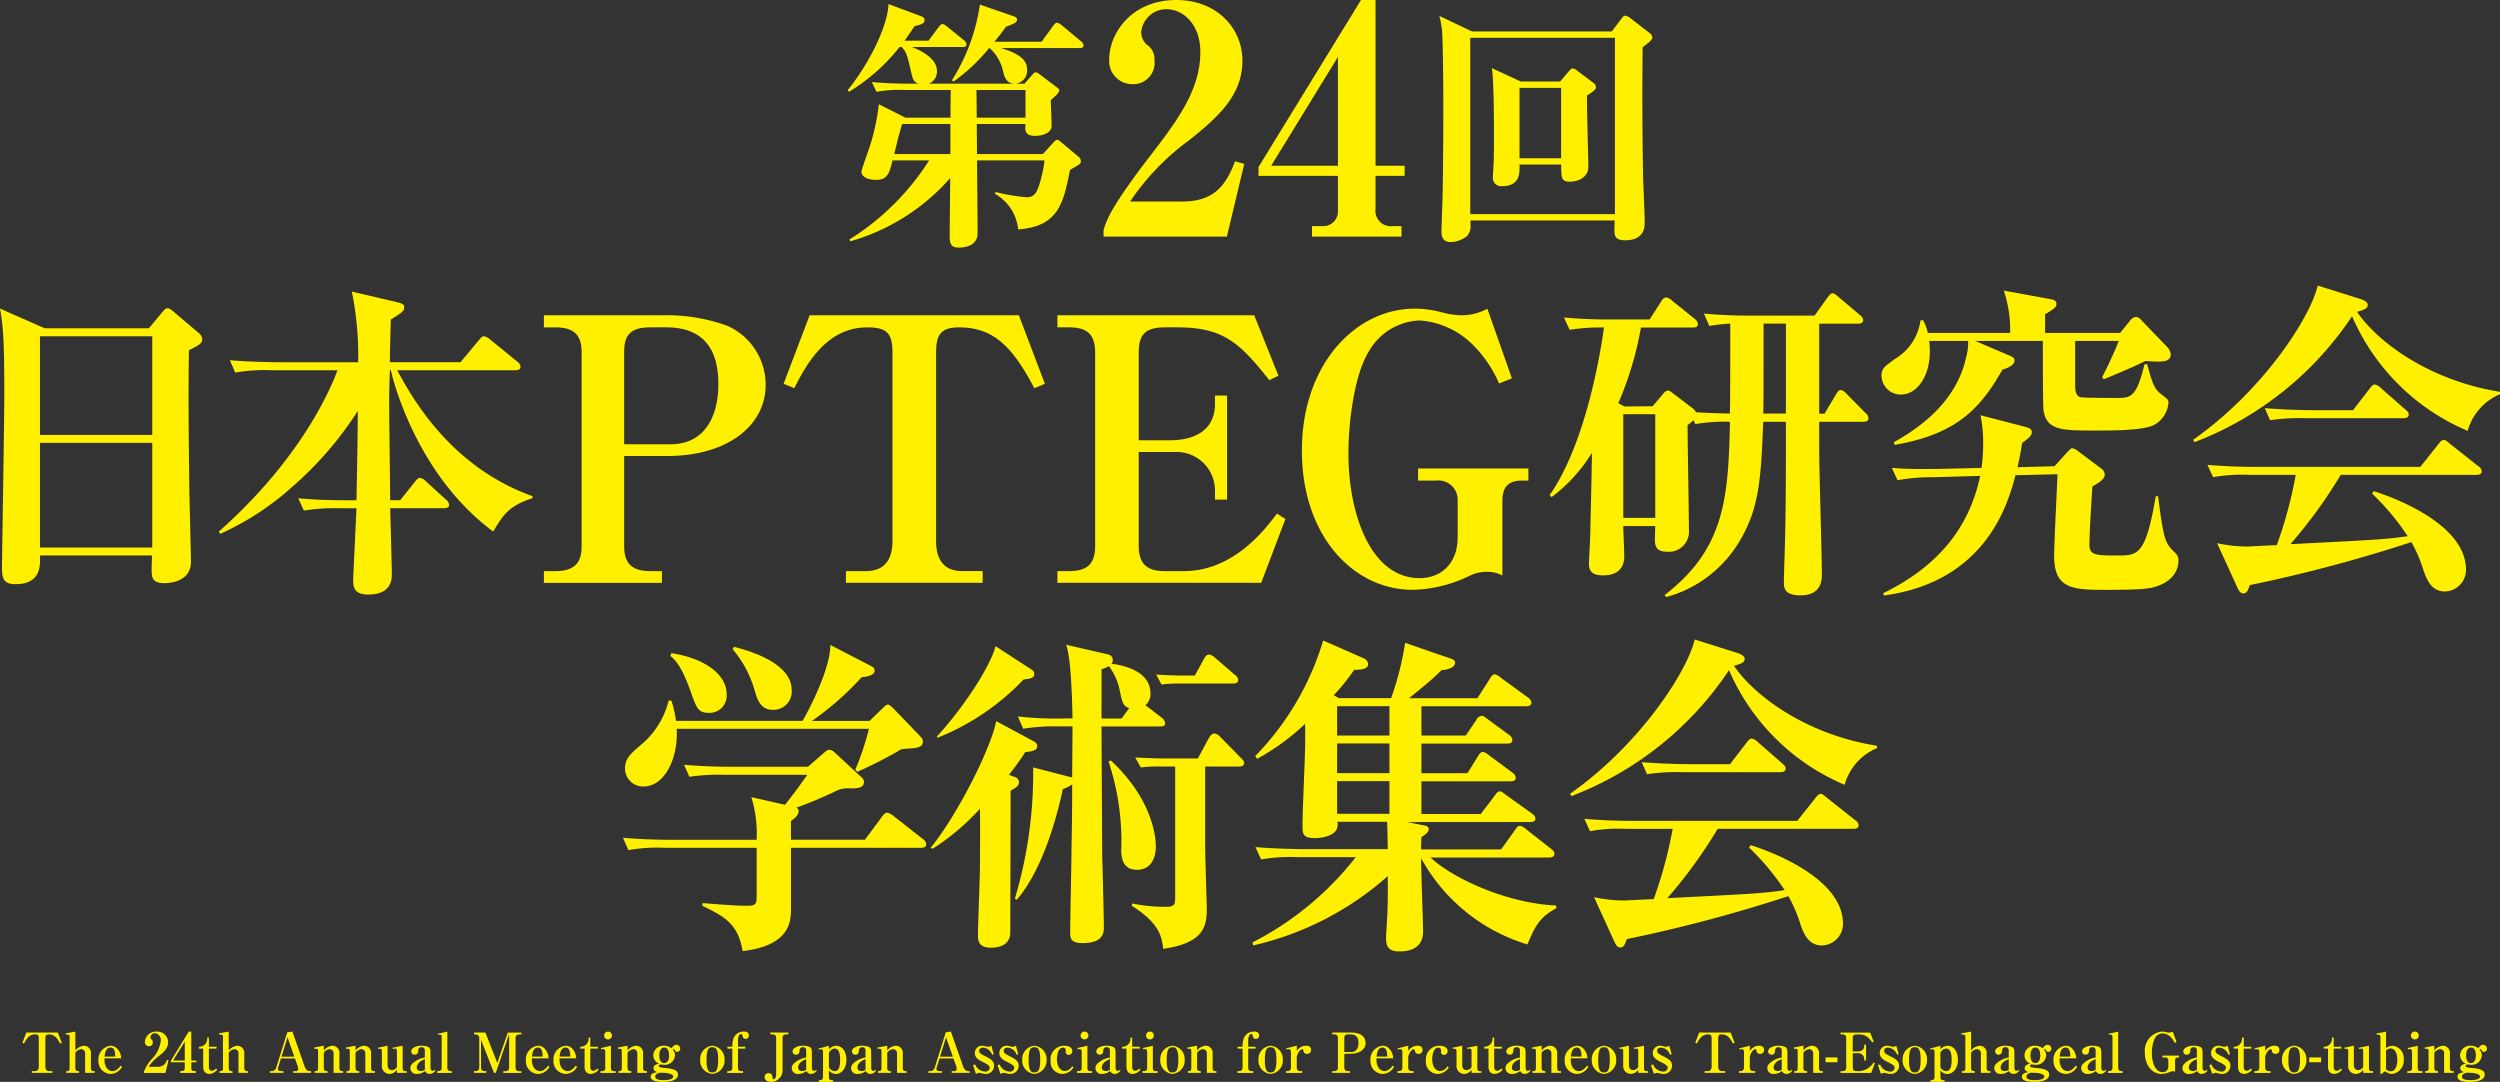 <svg xmlns="http://www.w3.org/2000/svg" width="270" height="116.844" viewBox="0 0 270 116.844"><rect x="0" y="0" width="270" height="116.844" fill="#333333" stroke="none"/><g transform="translate(-337.482 158.771)"><g transform="translate(429.026 -158.771)"><path d="M434-153.675h-8.482c2.476.74,2.818,1.566,2.818,2.363a1.394,1.394,0,0,1-1.309,1.481h1.023l.854-.968c.2-.2.228-.256.342-.256s.2.028.428.2l1.878,1.423c.114.085.256.17.256.341,0,.257-.6.768-.911,1.025,0,.4.086,2.363.086,2.819,0,.683-.883,1.053-1.793,1.053-1.14,0-1.082-.654-1.025-1.281H422.9l.028,3.244h7.116l1.11-1.223c.2-.2.313-.314.456-.314.114,0,.227.114.483.314l1.851,1.565a.592.592,0,0,1,.2.427c0,.256,0,.286-1.167.94-.711,3.558-1.223,6.12-5.607,6.432a4.958,4.958,0,0,0-2.5-3.842l.056-.2a20.658,20.658,0,0,0,3.36.569c.967,0,1.166-.683,1.508-1.821a14.465,14.465,0,0,0,.428-2.163h-7.288c0,1.109.058,6.6.058,7.855,0,1.338-1.281,1.566-2.049,1.566-.968,0-.968-.626-.968-1.452,0-.2.058-5.408.058-6.062a22.563,22.563,0,0,1-10.788,6.832l-.086-.2a27.358,27.358,0,0,0,8.6-8.539h-3.956c-.341,1.395-.511,2.106-1.821,2.106-.6,0-1.537-.2-1.537-.911,0-.17.939-2.732,1.081-3.274a23.9,23.9,0,0,0,.8-3.985l2.874,1.452h4.868c0-.826,0-1.908.028-2.989h-4.953a13.385,13.385,0,0,0-3.074.2L411.574-150c1.367.114,2.7.172,4.07.172h.939c-.37-.143-.569-.37-.711-1-.484-2.135-.54-2.363-1.082-2.961h-.227a20.449,20.449,0,0,1-5.465,4.84l-.143-.172c2.221-2.732,4.328-6.831,4.412-9.308l3.586,1.338c.2.085.314.2.314.37,0,.4-.314.483-1.082.683-.313.455-.512.769-1.081,1.565h2.59l1.054-1.423c.17-.228.284-.37.455-.37.142,0,.228.056.512.284l1.793,1.452a.642.642,0,0,1,.284.427c0,.313-.256.313-.427.313H415.9c.284.114,2.7,1,2.7,2.563a1.415,1.415,0,0,1-.854,1.395h9.2c-.883-.058-1.054-.768-1.2-1.31a4.675,4.675,0,0,0-1.451-2.533h-.056a19.791,19.791,0,0,1-3.844,3.616l-.17-.142a21.074,21.074,0,0,0,3.018-8.169l3.7,1.281c.228.085.313.2.313.341,0,.314-.369.456-1.2.768-.314.428-.512.74-1.253,1.623h5.1l1.2-1.651c.227-.313.341-.4.455-.4.142,0,.284.086.541.284l2.049,1.709a.643.643,0,0,1,.286.427C434.432-153.675,434.146-153.675,434-153.675Zm-13.947,8.2h-5.209c-.428,1.451-.484,1.737-.854,3.244h6.063Zm8.113-3.672h-5.295c0,.484.028,2.562.028,2.989h5.267Z" transform="translate(-408.955 158.867)" fill="#fff000"/><path d="M430.533-133.9c.307-1.059.752-2.459,5.055-8.061,2.836-3.69,5.4-7.038,5.4-11.206,0-3.074-1.947-4.611-3.654-4.611a2.728,2.728,0,0,0-2.733,2.494,1.785,1.785,0,0,0,.785,1.469,1.862,1.862,0,0,1,.649,1.572,2.3,2.3,0,0,1-2.391,2.562,2.49,2.49,0,0,1-2.494-2.7c0-2.768,2.391-6.389,7.243-6.389,4.371,0,7.139,3.041,7.139,6.559,0,3.758-2.665,6.115-5.739,8.575a26.493,26.493,0,0,0-6.389,6.627h5.7c3.621,0,4.749-2.084,5.637-4.338l.99.273-1.878,7.857H430.533Z" transform="translate(-402.895 158.771)" fill="#fff000"/><path d="M456.241-139.778v3.588a1.649,1.649,0,0,0,1.811,1.844h.99v1.127h-9.666v-1.127h1.16a1.587,1.587,0,0,0,1.641-1.674v-3.758H443.6v-.955l11.069-18.038h1.57v17.9h3.143v1.093Zm-4.064-12.844-7.208,11.752h7.208Z" transform="translate(-399.225 158.771)" fill="#fff000"/><path d="M477.47-155.743l1.053-1.395c.142-.2.256-.313.428-.313a1.235,1.235,0,0,1,.512.256l2.02,1.565a.73.73,0,0,1,.37.54c0,.256-.37.542-1.053,1.054,0,1.139-.028,2.846-.028,4.9,0,3.1.028,6.177.086,9.28.028.74.17,4.042.17,4.7,0,.484,0,1.965-2.107,1.965-1.167,0-1.167-.57-1.167-1.2,0-.341.028-.569.028-.939h-15.57v.455a1.521,1.521,0,0,1-.4,1.253,3.024,3.024,0,0,1-1.765.626c-.968,0-.968-.854-.968-1.2,0-.57.114-3.132.114-3.644.029-.854.086-5.351.086-9.736,0-1.85-.028-6.717-.142-8.283a10.546,10.546,0,0,0-.286-1.565l3.53,1.679Zm-15.285.684v19.042h15.627v-19.042Zm9.706,4.725.94-1.11c.142-.17.284-.313.427-.313a.976.976,0,0,1,.455.228l1.737,1.309a.623.623,0,0,1,.314.512c0,.228-.37.512-.968.882-.028,1.223.142,6.66.142,7.771,0,.854-.825,1.537-2.021,1.537-.911,0-.911-.484-.911-1.851h-4.5c.028.94.056,2.335-1.907,2.335a.89.89,0,0,1-.968-.94c0-.256.086-1.509.086-1.736.028-.911.028-1.68.028-2.591,0-1.593,0-6.2-.228-7.486l3.132,1.452Zm-4.383.683v7.6H472v-7.6Z" transform="translate(-394.943 159.142)" fill="#fff000"/></g><g transform="translate(337.482 -127.926)"><path d="M357.888-128.244c-.073,4.319-.037,8.889.036,14.288,0,1.368.179,7.342.179,8.565,0,2.3-2.627,2.3-2.843,2.3-1.367,0-1.4-.612-1.4-1.549,0-.143.037-1.295.037-1.44H341.8c.036,1.116.108,3.1-2.664,3.1-1.438,0-1.438-.829-1.438-2.052,0-.72.251-15.691.251-18.642,0-6.226-.179-7.413-.467-9.068l4.822,2.122h11.265l1.4-1.691c.288-.324.4-.469.612-.469s.36.145.684.4l2.627,2.232a1.022,1.022,0,0,1,.432.683C359.326-128.963,358.968-128.784,357.888-128.244Zm-3.96-1.511H341.8V-119.1h12.127Zm0,11.516H341.8v11.3h12.127Z" transform="translate(-337.482 135.225)" fill="#fff000"/><path d="M385.561-108.272c-7.846-5.794-10.617-15.439-11.048-17.418H374.4c-.072,2.663-.072,2.951-.072,3.526,0,1.656.109,9.034.109,10.509h1.078l1.584-1.979c.143-.181.36-.433.539-.433a1.082,1.082,0,0,1,.648.361l2.159,1.979a.794.794,0,0,1,.36.575c0,.324-.324.36-.576.36h-5.793c.035,1.08.179,6.335.179,7.126,0,.5,0,2.2-2.555,2.2-1.547,0-1.62-.827-1.62-1.62,0-.108.325-7.018.36-7.7h-1.8a20.96,20.96,0,0,0-3.887.252l-.611-1.332c2.194.216,4.749.216,5.146.216h1.15c.109-5.759.109-6.083.145-9.645a37.778,37.778,0,0,1-7.089,8.2,29.908,29.908,0,0,1-7.775,5.075l-.143-.252c9.034-7.99,12.164-15.655,12.812-17.418h-7.125a18.553,18.553,0,0,0-3.923.251l-.576-1.331c2.2.179,4.751.215,5.146.215h8.71a34.246,34.246,0,0,0-.684-7.629L375.34-133c.576.143.611.324.611.467,0,.468-.143.539-1.438,1.368-.037.72-.109,3.959-.109,4.606h7.63l1.98-2.375c.215-.252.36-.432.539-.432a1.4,1.4,0,0,1,.684.36l2.915,2.375a.778.778,0,0,1,.36.541c0,.36-.324.4-.541.4H375.2c1.511,2.806,5.65,10.4,14.61,13.6v.215C387.253-111.042,386.677-110.107,385.561-108.272Z" transform="translate(-332.298 134.831)" fill="#fff000"/><path d="M392.012-116.987v9.7c0,1.78.713,2.731,2.811,2.731h1.267v1.267H383.343v-1.267h1.227c2.138,0,2.85-.95,2.85-2.731v-20.863c0-1.82-.712-2.731-2.85-2.731h-1.227v-1.306h12.984a19.006,19.006,0,0,1,6.849,1.148,6.965,6.965,0,0,1,4.117,6.373c0,4.395-4.117,7.68-10.649,7.68Zm0-1.267H397c3.88,0,5.187-3.246,5.187-6.491,0-4.158-1.94-6.136-5.622-6.136h-1.742c-2.3,0-2.811.99-2.811,2.731Z" transform="translate(-324.603 135.391)" fill="#fff000"/><path d="M430.634-124.311c-2.416-4.631-4.514-6.571-8.115-6.571-2.02,0-2.495.831-2.495,2.731v20.388c0,1.939.833,3.206,2.811,3.206h2.217v1.267H410.285v-1.267h2.177c2.1,0,2.85-1.386,2.85-3.206v-20.388c0-2.1-.593-2.731-2.731-2.731-4.395,0-6.572,4-7.878,6.571l-1.148-.474,2.81-7.4h22.6l2.811,7.4Z" transform="translate(-318.927 135.391)" fill="#fff000"/><path d="M426.643-132.188H447.9l2.613,6.532-.99.475c-3.128-3.959-4.909-5.7-9.9-5.7h-1.386c-2.256,0-2.81.95-2.81,2.731v9.461h3.444c2.257,0,4.79-.871,4.79-3.918v-.911h1.305v11.242h-1.305v-1.068a4.164,4.164,0,0,0-4.394-4.078h-3.84v10.135c0,1.86.792,2.731,2.81,2.731H440.3c5.424,0,8.829-4.592,10.056-6.215l.911.593-2.613,6.888H426.643v-1.267h1.267c2.02,0,2.811-.831,2.811-2.731v-20.863c0-1.86-.752-2.731-2.811-2.731h-1.267Z" transform="translate(-312.444 135.391)" fill="#fff000"/><path d="M471.011-114.178c-1.543,0-2.1.792-2.1,2.217v8.036a3.36,3.36,0,0,0-1.7-.4,4.169,4.169,0,0,0-1.782.4,14.689,14.689,0,0,1-6.216,1.545c-6.294,0-11.954-5.7-11.954-15.043,0-9.422,5.9-15.32,12.152-15.32a11.162,11.162,0,0,1,2.969.4,8.735,8.735,0,0,0,2.177.316,5.922,5.922,0,0,0,2.732-.712l2.651,7.521-1.385.555a13.3,13.3,0,0,0-2.811-4.156,9.027,9.027,0,0,0-5.779-2.653,6.592,6.592,0,0,0-5.463,3.325c-1.465,2.3-2.217,7.2-2.217,11.084,0,6.413,2.375,13.42,7.68,13.42,2.375,0,4.117-1.624,4.117-4.395V-112a2.083,2.083,0,0,0-2.336-2.177h-1.939v-1.306h11.915v1.306Z" transform="translate(-306.654 135.235)" fill="#fff000"/><path d="M479.269-121.843l1.044-1.223c.181-.216.36-.467.612-.467a.814.814,0,0,1,.432.215l2.231,1.692a1.051,1.051,0,0,1,.36.432c1.116.072,2.088.108,3.671.143.036-2.878.036-3.562.036-9.716a22.564,22.564,0,0,0-2.267.252l-.575-1.332c2.015.181,3.814.216,4.642.216h7.306l1.368-1.908c.252-.36.4-.5.575-.5s.324.108.648.4l2.3,1.943a.774.774,0,0,1,.36.54c0,.36-.323.4-.539.4h-4.21v9.716h.575l1.224-2.051c.143-.252.287-.5.539-.5.215,0,.467.251.612.4l2.051,2.086a.853.853,0,0,1,.324.541c0,.36-.324.4-.539.4h-4.786v3.094c0,2.088.287,11.445.287,13.353,0,.611,0,2.3-2.339,2.3-1.764,0-1.764-.9-1.764-1.4,0-.863.145-4.751.145-5.542.036-1.692.072-4.427.072-8.637v-3.167h-2.448c-.252,6.154-.4,9.321-2.591,12.956a13.259,13.259,0,0,1-7.882,5.974l-.179-.215c6.37-4.9,6.91-10.221,7.054-18.714a18.467,18.467,0,0,0-3.743.252l-.181-.433a6.162,6.162,0,0,1-.647.54c0,1.8.143,9.68.143,11.3a2.176,2.176,0,0,1-2.375,2.375c-.827,0-1.3-.288-1.3-1.259,0-.252.036-1.3.036-1.511H476.1c0,.5.108,2.735.108,3.2s0,2.124-2.3,2.124c-1.295,0-1.511-.611-1.511-1.223,0-.5.143-2.843.143-3.347.036-2.016.073-2.519.179-8.674a17.125,17.125,0,0,1-4.354,4.786l-.216-.215c3.6-5.112,5.327-14.108,5.866-18.1a21.108,21.108,0,0,0-3.707.252l-.612-1.332c2.2.216,4.535.216,5.11.216h4.14l1.223-1.907c.108-.181.288-.469.541-.469a1.069,1.069,0,0,1,.683.36l2.412,1.944a.856.856,0,0,1,.36.539c0,.36-.252.4-.541.4H478.01a36.242,36.242,0,0,1-2.446,8.169l.647.36Zm-3.166.865v11.192h3.454v-11.192Zm17.563-.073v-9.716h-2.412c0,7.594,0,8.457-.036,9.716Z" transform="translate(-300.788 134.87)" fill="#fff000"/><path d="M526.041-126.6c-.432,0-.971-.036-1.4-.072-1.151.576-2.412,1.116-4.5,1.979l-.181-.215c.324-.648,1.08-2.124,1.8-3.923h-4.713v4.894c0,.469.108,1.116.611,1.189.36.072,3.743.072,4.031.072,1.368,0,2.015-.145,2.844-3.635h.288c.5,1.8.719,2.627,1.475,3.2s.828.647.828.935a2.983,2.983,0,0,1-1.692,2.484c-1.259.539-4.427.539-6.154.539-3.634,0-5.326,0-5.65-2.194-.072-.612-.072-6.083-.072-7.486h-7.306l3.707,1.583c.4.181.541.288.541.541,0,.432-.612.792-1.3.971-2.412,4.247-4.966,6.983-11.661,8.135l-.072-.288c3.49-1.943,6.838-4.786,7.809-9.177a5.988,5.988,0,0,0,.216-1.764h-4.21a8.2,8.2,0,0,1,.072,1.151c0,2.591-1.332,4.643-3.132,4.643a2.072,2.072,0,0,1-2.086-2.016c0-.792.251-.971,1.51-1.871a5.725,5.725,0,0,0,2.7-4.138h.288a5.637,5.637,0,0,1,.5,1.368h8.889a13.183,13.183,0,0,0-.684-4.571l4.931.9c.468.072.756.179.756.539,0,.324-.181.5-1.223,1.116v2.016h8.1l1.08-1.332a.966.966,0,0,1,.612-.4.85.85,0,0,1,.575.324l2.842,2.951a1.331,1.331,0,0,1,.361.756C527.373-126.638,526.617-126.6,526.041-126.6Zm-.252,24.293c-.575.179-1.151.359-5.254.359-3.6,0-5.759,0-5.759-3.634,0-1.4.324-7.594.36-8.854l-4.534.109c-.792,2.987-3.1,11.48-14.216,12.991l-.072-.252c5.614-2.735,9.249-6.8,10.472-12.667l-5.037.143a20.6,20.6,0,0,0-3.887.324l-.612-1.331c2.088.179,4.679.108,5.148.108l4.534-.108a18.255,18.255,0,0,0,.179-2.592,14.7,14.7,0,0,0-.287-3.094l4.858,1.259c.288.073.684.181.684.576,0,.36-.324.648-1.044,1.151-.145.9-.252,1.511-.5,2.627l3.995-.108,1.4-1.547c.145-.145.36-.4.5-.4a1.372,1.372,0,0,1,.647.324l2.448,1.835a.92.92,0,0,1,.432.647c0,.541-.5.829-1.332,1.332-.143,2.088-.323,5.11-.323,6.3,0,1.151.72,1.151,3.239,1.151,2.051,0,2.878-.251,3.922-6.405h.252c.612,4.858.792,5.075,1.8,6.081a1.049,1.049,0,0,1,.4.9C528.2-104.181,527.7-102.921,525.789-102.309Z" transform="translate(-292.929 134.807)" fill="#fff000"/><path d="M552.06-119a23.6,23.6,0,0,1-12.487-12.38,35.751,35.751,0,0,1-17.023,13.6l-.143-.252c7.485-5.254,12.631-13.135,13.459-16.662l4.679,1.475c.288.108.72.288.72.612,0,.4-.4.539-1.151.754,2.088,3.1,7.594,7.379,15.439,8.638v.252A6.055,6.055,0,0,0,552.06-119Zm.972,4.749H538.348a51.626,51.626,0,0,1-5.435,7.486c8.494-.432,10.293-.5,12.669-.863a26.946,26.946,0,0,0-3.851-4.607l.181-.252c1.619.5,9.969,3.384,9.969,8.494a2.339,2.339,0,0,1-2.267,2.339c-1.3,0-1.871-.972-2.3-2.2a15.52,15.52,0,0,0-1.332-3.132,160.513,160.513,0,0,1-17.454,4.643c-.181.54-.325.9-.685.9s-.5-.323-.647-.611L525-106.87a15.167,15.167,0,0,0,3.239.36c.288,0,1.943-.109,3.2-.145a46.1,46.1,0,0,0,2.052-7.594h-5.039a17.21,17.21,0,0,0-3.886.252l-.612-1.331c1.727.143,3.419.215,5.146.215H546.95l1.943-2.448c.215-.287.4-.467.575-.467s.36.145.648.4l3.1,2.448a.679.679,0,0,1,.36.539C553.572-114.284,553.212-114.248,553.032-114.248Zm-7.881-6.117H534.606a21.954,21.954,0,0,0-3.887.216l-.575-1.3c2.159.179,4.715.216,5.11.216h4.427l1.8-2.34c.179-.252.36-.432.539-.432a1.219,1.219,0,0,1,.684.4l2.627,2.3c.216.181.36.324.36.541C545.69-120.437,545.366-120.366,545.151-120.366Z" transform="translate(-285.551 134.689)" fill="#fff000"/></g><g transform="translate(404.77 -89.703)"><path d="M422.191-82.479H408.155v6.55c0,1.295,0,3.994-5.218,4.606-.5-2.951-1.979-3.743-4.355-4.894l.036-.288c1.368.108,3.456.288,4.822.288,1.008,0,1.008-.252,1.008-1.187v-5.075h-9.969a17.5,17.5,0,0,0-3.886.251l-.576-1.331c1.691.143,3.419.215,5.11.215h9.321a13.422,13.422,0,0,0-.575-4.606l3.635.827c.863-1.08,1.476-1.907,2.411-3.239h-8.853a21.827,21.827,0,0,0-3.887.216l-.575-1.3c1.692.145,3.419.216,5.11.216h8.277l1.692-1.476c.252-.216.4-.36.612-.36a.985.985,0,0,1,.611.324l2.879,2.663a.628.628,0,0,1,.252.5c0,.648-.72.684-1.476.684a3.215,3.215,0,0,0-1.332.181,45,45,0,0,1-4.5,1.907.366.366,0,0,1,.252.36c0,.5-.5.827-.829,1.08v2.015h7.99l1.764-2.375c.179-.252.36-.541.648-.541a1.589,1.589,0,0,1,.684.36l3.166,2.484a.811.811,0,0,1,.36.541C422.766-82.514,422.406-82.479,422.191-82.479Zm-1.764-10.688c-.324.036-.324,0-.827.323a47.664,47.664,0,0,1-4.283,2.159L415.1-90.9a30.652,30.652,0,0,0,1.476-4.427H395.811c.179,3.311-1.368,6.226-3.563,6.226a1.94,1.94,0,0,1-2.016-1.944c0-1.08.576-1.547,1.549-2.41a9.078,9.078,0,0,0,3.166-4.931h.288a11.865,11.865,0,0,1,.5,2.2h13.675c1.8-3.2,3.059-6.55,2.987-8.2l4.319,2.231c.323.179.467.252.467.541,0,.5-.756.647-1.4.719a31.945,31.945,0,0,1-5.363,4.715h6.227l1.476-1.44c.251-.251.4-.323.5-.323.143,0,.288.108.612.432l2.806,2.915c.252.287.36.36.36.611C422.406-93.312,421.831-93.24,420.428-93.167Zm-21.162-3.887c-1.116,0-1.295-.5-1.871-2.088-1.008-2.915-1.727-3.6-2.267-4.067l.108-.288c3.167.469,5.974,2.052,5.974,4.464A1.851,1.851,0,0,1,399.266-97.054Zm6.946-.324c-1.368,0-1.692-1.116-1.979-2.088a11.888,11.888,0,0,0-2.376-4.462l.145-.251c1.907.467,6.226,1.834,6.226,4.642A1.965,1.965,0,0,1,406.212-97.378Z" transform="translate(-390.017 104.972)" fill="#fff000"/><path d="M415.951-82.479c2.735-3.311,6.443-10.509,7.089-13.677l4.14,2.231a.558.558,0,0,1,.287.433c0,.5-.432.575-1.295.684a26.887,26.887,0,0,1-1.764,2.446l.684.252a.587.587,0,0,1,.4.5c0,.432-.181.541-.9.972,0,2.411-.035,13.1-.035,15.26,0,1.187-.829,1.691-2.124,1.691-1.08,0-1.368-.539-1.368-1.259,0-1.187.215-6.514.215-7.594,0-.612.037-3.814,0-6.154a25.3,25.3,0,0,1-5.109,4.319Zm.684-12.021c2.808-3.059,5.721-7.449,6.334-9.753l3.923,2.555a.527.527,0,0,1,.251.469c0,.467-.539.5-1.151.575a26.191,26.191,0,0,1-9.321,6.3Zm24.292-2.015a.889.889,0,0,1,.36.575c0,.324-.288.36-.576.36h-6.3c.036,8.133.073,13.351.073,13.892.036,1.223.179,6.765.179,7.881,0,1.224-.935,1.62-2.339,1.62-1.151,0-1.3-.467-1.3-1.116,0-1.4.145-7.7.145-9,.072-4.57.072-5.075.072-7.018a3.766,3.766,0,0,1-1.008.5c-.539,2.519-2.015,8.494-4.966,11.949l-.216-.108a47.588,47.588,0,0,0,1.979-14.18l4.031,1.044.181.036c0-.863.036-4.715.036-5.506h-1.44a20.854,20.854,0,0,0-3.887.252l-.575-1.332a36.554,36.554,0,0,0,5.11.216h.792c-.036-1.835-.145-6.443-.684-7.954l4.534,1.044a.619.619,0,0,1,.5.611.575.575,0,0,1-.145.4c.4.037,4.211.469,4.211,3.167a1.56,1.56,0,0,1-.54,1.3ZM437.4-97.558c-.684-.288-.719-.469-1.078-2.159a6.294,6.294,0,0,0-1.116-2.376,3.457,3.457,0,0,1-.793.324v5.327h2.159Zm-1.979,5.65c4.751,4.427,4.858,8.71,4.858,9.285,0,1.3-.575,2.519-2.015,2.519-.756,0-1.692-.251-1.728-2.051a27.184,27.184,0,0,0-1.368-9.646Zm4.858.648a12.087,12.087,0,0,0-1.619.108l-.612-1.08c1.513.072,2.808.108,2.879.108h3.887l1.223-2.267c.108-.179.324-.432.539-.432a.913.913,0,0,1,.648.36l2.231,2.267c.181.181.36.36.36.541,0,.36-.323.4-.539.4h-3.671v8.6c0,1.044.179,6.694.179,6.731,0,1.871-.287,3.743-4.715,4.354-.143-1.44-.539-2.842-3.383-4.642l.037-.252a17.753,17.753,0,0,0,3.562.36c1.08,0,1.08-.252,1.08-1.151v-14Zm4.211-9.825,1.008-1.835c.143-.252.287-.432.539-.432a1.3,1.3,0,0,1,.648.36l2.124,1.835a.774.774,0,0,1,.359.539c0,.36-.323.4-.539.4h-6.083a12.674,12.674,0,0,0-1.655.109l-.576-1.08c1.476.108,2.808.108,2.879.108Z" transform="translate(-382.734 104.972)" fill="#fff000"/><path d="M472.784-71.94A19.534,19.534,0,0,1,461.3-81.26c0,1.259.215,6.8.215,7.917,0,1.584-1.078,2.159-2.554,2.159-1.26,0-1.441-.611-1.441-1.476,0-.432.145-2.375.145-2.77.072-1.656.036-3.383.036-3.887a32.9,32.9,0,0,1-14.54,7.485l-.072-.323a33.42,33.42,0,0,0,11.157-9.214h-6.335a18.118,18.118,0,0,0-3.886.252l-.612-1.332c2.2.181,4.751.216,5.146.216H457.7c-.036-2.088-.036-2.339-.072-2.951H452.27a1.381,1.381,0,0,1-.108.863c-.324.612-1.476.9-2.267.9-1.4,0-1.4-.432-1.4-1.476,0-1.4.288-7.522.288-8.781v-2.088a24.887,24.887,0,0,1-5.182,3.778l-.216-.287a30.337,30.337,0,0,0,7.342-12.488l4.427,1.943a.718.718,0,0,1,.432.612c0,.5-.684.611-1.511.611a22.367,22.367,0,0,1-2.2,2.736l.541.324h5.65a32.389,32.389,0,0,0,1.511-5.975l5,1.728c.108.036.4.143.4.4,0,.5-.648.756-1.476.827-1.151,1.189-3.167,2.736-3.49,3.024h7.376l1.332-2.088c.109-.181.288-.5.541-.5a1.685,1.685,0,0,1,.684.4l2.914,2.122a.768.768,0,0,1,.36.541c0,.324-.323.4-.539.4H461.34V-94.5h4.786l1.151-1.692a.681.681,0,0,1,.576-.432c.215,0,.5.252.647.36l2.3,1.691a.772.772,0,0,1,.36.541c0,.36-.324.4-.541.4H461.34v3.2h4.966l1.117-1.8c.143-.252.324-.5.575-.5a1.692,1.692,0,0,1,.684.4l2.484,1.835a.772.772,0,0,1,.36.541c0,.36-.324.4-.541.4H461.34v3.527h6.407l1.476-1.944c.179-.215.287-.5.575-.5.216,0,.539.288.684.4l2.772,1.979c.179.145.394.288.394.576,0,.324-.323.36-.575.36h-13.28l2.015.4a.422.422,0,0,1,.324.36c0,.36-.432.648-.792.865-.036.792-.036.971-.036,1.331h8.638l1.476-2.052c.179-.251.287-.5.575-.5a1.524,1.524,0,0,1,.684.4l2.663,2.088c.216.179.36.324.36.539,0,.324-.324.4-.539.4H462.312c2.663,2.448,8.529,4.967,13.568,5.183l.036.287C474.116-74.891,473.612-73.919,472.784-71.94Zm-14.9-25.732h-5.651V-94.5h5.651Zm0,4.031h-5.651v3.2h5.651Zm0,4.067h-5.651v3.527h5.651Z" transform="translate(-375.112 104.87)" fill="#fff000"/><path d="M499.525-89.155a23.6,23.6,0,0,1-12.488-12.38,35.756,35.756,0,0,1-17.022,13.6l-.145-.252c7.486-5.254,12.633-13.136,13.46-16.663l4.679,1.476c.287.109.72.288.72.612,0,.4-.4.539-1.153.756,2.088,3.1,7.594,7.378,15.44,8.638v.251A6.06,6.06,0,0,0,499.525-89.155ZM500.5-84.4H485.814a51.894,51.894,0,0,1-5.435,7.486c8.493-.433,10.293-.5,12.669-.865a26.984,26.984,0,0,0-3.851-4.606l.181-.252c1.619.5,9.969,3.383,9.969,8.493a2.34,2.34,0,0,1-2.268,2.339c-1.295,0-1.871-.971-2.3-2.194a15.487,15.487,0,0,0-1.331-3.132,160.917,160.917,0,0,1-17.455,4.643c-.181.539-.324.9-.684.9s-.5-.324-.648-.612l-2.2-4.822a15.1,15.1,0,0,0,3.239.36c.288,0,1.943-.108,3.2-.143a46.128,46.128,0,0,0,2.051-7.594h-5.037a17.151,17.151,0,0,0-3.887.252l-.611-1.332c1.727.145,3.419.216,5.146.216h17.85l1.944-2.448c.215-.288.4-.467.575-.467s.36.143.648.4l3.094,2.448a.676.676,0,0,1,.36.539C501.036-84.44,500.676-84.4,500.5-84.4Zm-7.882-6.118H482.071a22.073,22.073,0,0,0-3.887.216l-.576-1.295c2.159.179,4.715.215,5.11.215h4.427l1.8-2.339c.181-.252.36-.433.54-.433a1.23,1.23,0,0,1,.684.4l2.627,2.3c.215.179.36.324.36.539C493.155-90.594,492.831-90.523,492.615-90.523Z" transform="translate(-367.592 104.846)" fill="#fff000"/></g><g transform="translate(339.899 -47.36)"><path d="M343.45-70.517c-.365-.7-.68-.99-1.223-.99-.3,0-.375.126-.375.411v3.073c0,.292.124.483.423.483h.334v.191h-2.225v-.191h.328c.316,0,.429-.209.429-.483V-71.1c0-.315-.088-.411-.411-.411-.662,0-.99.6-1.187.99l-.173-.072.424-1.114H343.2l.424,1.114Z" transform="translate(-339.369 71.811)" fill="#fff000"/><path d="M343.07-67.517c.22,0,.375,0,.375-.316v-3.412a.194.194,0,0,0-.2-.22,1.029,1.029,0,0,0-.2.024l-.029-.155,1.049-.191v2.045a1.343,1.343,0,0,1,.972-.519.78.78,0,0,1,.711.871v1.563c0,.167.083.31.268.31h.143v.191h-1.037v-2.052a.447.447,0,0,0-.43-.512.894.894,0,0,0-.626.387v1.67c0,.316.24.316.406.316v.191h-1.4Z" transform="translate(-338.345 71.787)" fill="#fff000"/><path d="M347.124-67.548a1.364,1.364,0,0,1-1.342-1.461,1.484,1.484,0,0,1,1.313-1.586.979.979,0,0,1,.71.31,1.628,1.628,0,0,1,.435,1.055h-1.807c-.036,1,.458,1.378.87,1.378.43,0,.752-.418.889-.59l.143.113A1.429,1.429,0,0,1,347.124-67.548Zm-.029-2.851c-.543,0-.621.7-.651.979H347.6C347.589-69.766,347.571-70.4,347.095-70.4Z" transform="translate(-337.568 72.122)" fill="#fff000"/><path d="M349.615-67.445a4.244,4.244,0,0,1,.882-1.408,3.338,3.338,0,0,0,.943-1.957.714.714,0,0,0-.639-.8.476.476,0,0,0-.476.435.313.313,0,0,0,.137.256.326.326,0,0,1,.113.274.4.4,0,0,1-.416.447.434.434,0,0,1-.435-.471,1.185,1.185,0,0,1,1.264-1.114,1.164,1.164,0,0,1,1.246,1.145c0,.656-.465,1.067-1,1.5a4.587,4.587,0,0,0-1.116,1.157h1a.961.961,0,0,0,.984-.757l.173.047-.328,1.372h-2.326Z" transform="translate(-336.492 71.787)" fill="#fff000"/><path d="M354.1-68.471v.626a.287.287,0,0,0,.316.321h.173v.2H352.9v-.2h.2a.277.277,0,0,0,.287-.292v-.656h-1.5v-.168l1.933-3.148h.274v3.125h.548v.191Zm-.71-2.243-1.259,2.052h1.259Z" transform="translate(-335.851 71.787)" fill="#fff000"/><path d="M354.249-70.094v-.2a.862.862,0,0,0,.9-.752v-.232h.184v.984h.824v.2h-.824v1.987c0,.346.209.411.334.411a.687.687,0,0,0,.435-.251l.126.137a1.148,1.148,0,0,1-.835.453c-.43,0-.675-.286-.675-.751v-1.987Z" transform="translate(-335.19 71.931)" fill="#fff000"/><path d="M356-67.517c.222,0,.377,0,.377-.316v-3.412a.194.194,0,0,0-.2-.22,1.031,1.031,0,0,0-.2.024l-.031-.155,1.05-.191v2.045a1.343,1.343,0,0,1,.972-.519.78.78,0,0,1,.71.871v1.563c0,.167.083.31.269.31h.142v.191h-1.037v-2.052a.446.446,0,0,0-.429-.512A.891.891,0,0,0,357-69.5v1.67c0,.316.238.316.406.316v.191H356Z" transform="translate(-334.713 71.787)" fill="#fff000"/><path d="M362.755-67.326v-.191h.274a.244.244,0,0,0,.274-.238,1.01,1.01,0,0,0-.054-.275l-.3-.853h-1.515l-.292.955a.768.768,0,0,0-.036.167c0,.143.12.245.323.245h.268v.191h-1.461v-.191h.179c.137,0,.4-.013.543-.478l1.157-3.716.555-.077,1.319,3.757c.077.227.22.514.573.514h.137v.191Zm-.608-3.841-.651,2.088h1.383Z" transform="translate(-333.509 71.787)" fill="#fff000"/><path d="M364.022-67.851c.22,0,.375,0,.375-.316v-1.885a.2.2,0,0,0-.2-.22,1.152,1.152,0,0,0-.2.024l-.029-.15,1.049-.2v.519a1.329,1.329,0,0,1,.954-.519.776.776,0,0,1,.728.871v1.563c0,.167.078.31.269.31h.143v.191h-1.039v-2.052a.448.448,0,0,0-.434-.512.927.927,0,0,0-.621.387v1.67c0,.316.251.316.406.316v.191h-1.4Z" transform="translate(-332.461 72.122)" fill="#fff000"/><path d="M366.695-67.851c.22,0,.375,0,.375-.316v-1.885c0-.035-.012-.22-.2-.22a1.151,1.151,0,0,0-.2.024l-.029-.15,1.049-.2v.519a1.329,1.329,0,0,1,.954-.519.776.776,0,0,1,.729.871v1.563c0,.167.077.31.268.31h.143v.191h-1.037v-2.052a.448.448,0,0,0-.435-.512.927.927,0,0,0-.621.387v1.67c0,.316.251.316.406.316v.191h-1.4Z" transform="translate(-331.71 72.122)" fill="#fff000"/><path d="M369.351-70.381l1.039-.214v2.07c0,.286.113.56.47.56a.662.662,0,0,0,.538-.315v-1.766c0-.119-.042-.238-.186-.238a1.224,1.224,0,0,0-.245.047l-.047-.137,1.1-.22v2.427c0,.191.072.316.263.316h.178v.191H371.4V-68a1.028,1.028,0,0,1-.8.453.834.834,0,0,1-.822-.923v-1.54c0-.108-.029-.263-.2-.263a.774.774,0,0,0-.173.029Z" transform="translate(-330.949 72.122)" fill="#fff000"/><path d="M374.173-67.548a.544.544,0,0,1-.5-.316,1.346,1.346,0,0,1-.859.316.642.642,0,0,1-.728-.62.705.705,0,0,1,.2-.478,2.511,2.511,0,0,1,1.36-.674v-.751a.321.321,0,0,0-.352-.365.324.324,0,0,0-.357.347c-.012.167-.036.459-.382.459a.354.354,0,0,1-.377-.346.489.489,0,0,1,.156-.334,1.533,1.533,0,0,1,.977-.286c.137,0,.7.029.865.268a1.086,1.086,0,0,1,.085.46V-68.3c0,.2.023.418.232.418a.331.331,0,0,0,.233-.108l.072.047A.725.725,0,0,1,374.173-67.548Zm-.525-1.6c-.22.09-.871.357-.871.912,0,.352.346.375.453.375a.678.678,0,0,0,.418-.142Z" transform="translate(-330.182 72.122)" fill="#fff000"/><path d="M374.343-67.517h.1c.323,0,.388-.15.388-.411V-71.2c0-.1-.036-.263-.184-.263a.5.5,0,0,0-.186.036l-.042-.126,1.026-.232v3.859c0,.387.2.411.484.411v.191h-1.582Z" transform="translate(-329.548 71.787)" fill="#fff000"/><path d="M379.61-67.349l-1.4-3.585v2.983c0,.268.108.411.424.411h.149v.191h-1.336v-.191h.15c.3,0,.423-.132.423-.411V-71.1c0-.411-.382-.411-.573-.411v-.2h1.235l1.282,3.28L381.1-71.7h1.473v.2h-.209c-.346,0-.423.15-.423.411v3.144c0,.279.119.411.423.411h.209v.191h-1.956v-.191h.2c.316,0,.429-.137.429-.411v-3.591L379.8-67.349Z" transform="translate(-328.676 71.811)" fill="#fff000"/><path d="M383.165-67.548a1.364,1.364,0,0,1-1.342-1.461,1.484,1.484,0,0,1,1.312-1.586.977.977,0,0,1,.71.31,1.615,1.615,0,0,1,.435,1.055h-1.807c-.036,1,.46,1.378.871,1.378.429,0,.752-.418.889-.59l.143.113A1.432,1.432,0,0,1,383.165-67.548Zm-.031-2.851c-.542,0-.62.7-.649.979h1.15C383.63-69.766,383.612-70.4,383.135-70.4Z" transform="translate(-327.447 72.122)" fill="#fff000"/><path d="M385.493-67.548a1.364,1.364,0,0,1-1.342-1.461,1.484,1.484,0,0,1,1.313-1.586.979.979,0,0,1,.71.31,1.622,1.622,0,0,1,.435,1.055H384.8c-.036,1,.459,1.378.871,1.378.429,0,.751-.418.888-.59l.143.113A1.429,1.429,0,0,1,385.493-67.548Zm-.029-2.851c-.543,0-.621.7-.651.979h1.151C385.958-69.766,385.94-70.4,385.464-70.4Z" transform="translate(-326.793 72.122)" fill="#fff000"/><path d="M386.41-70.094v-.2a.86.86,0,0,0,.9-.752v-.232h.184v.984h.824v.2h-.824v1.987c0,.346.209.411.334.411a.687.687,0,0,0,.435-.251l.125.137a1.145,1.145,0,0,1-.835.453c-.429,0-.674-.286-.674-.751v-1.987Z" transform="translate(-326.159 71.931)" fill="#fff000"/><path d="M388.114-67.517h.215a.292.292,0,0,0,.3-.323V-69.6c0-.131-.036-.3-.22-.3a.659.659,0,0,0-.209.036l-.036-.149,1.08-.245v2.421c0,.209.088.323.322.323h.191v.191h-1.641Zm1.241-3.848a.421.421,0,0,1-.424.424.425.425,0,0,1-.423-.424.425.425,0,0,1,.423-.423A.421.421,0,0,1,389.355-71.364Z" transform="translate(-325.68 71.787)" fill="#fff000"/><path d="M389.631-67.851c.22,0,.375,0,.375-.316v-1.885a.2.2,0,0,0-.2-.22,1.136,1.136,0,0,0-.2.024l-.029-.15,1.049-.2v.519a1.329,1.329,0,0,1,.954-.519.777.777,0,0,1,.729.871v1.563c0,.167.077.31.268.31h.143v.191h-1.037v-2.052a.448.448,0,0,0-.435-.512.927.927,0,0,0-.621.387v1.67c0,.316.251.316.406.316v.191h-1.4Z" transform="translate(-325.269 72.122)" fill="#fff000"/><path d="M395.211-69.912c-.143,0-.186-.054-.274-.2a.157.157,0,0,0-.132-.095.089.089,0,0,0-.077.047.949.949,0,0,1,.25.626,1.1,1.1,0,0,1-1.187,1.02,1.071,1.071,0,0,1-.369-.054c-.083.036-.191.078-.191.191a.1.1,0,0,0,.041.09,2.169,2.169,0,0,0,.651.119c.948.083,1.372.274,1.372.71,0,.781-1.324.788-1.61.788-.68,0-1.336-.108-1.336-.561,0-.375.435-.441.716-.489-.1-.029-.419-.142-.419-.441,0-.346.43-.435.592-.471a1.048,1.048,0,0,1-.341-.251.988.988,0,0,1-.268-.667,1.089,1.089,0,0,1,1.157-1.026,1.23,1.23,0,0,1,.793.274c.227-.263.352-.37.532-.37a.41.41,0,0,1,.423.4A.33.33,0,0,1,395.211-69.912ZM393.9-67.64c-.07-.006-.452-.018-.537-.024-.369.083-.525.245-.525.429,0,.3.419.377.9.377.734,0,1.044-.173,1.044-.377C394.775-67.563,394.041-67.628,393.9-67.64Zm-.077-2.738c-.418,0-.543.453-.543.853s.126.824.519.824c.352,0,.537-.339.537-.817C394.333-69.752,394.286-70.378,393.821-70.378Z" transform="translate(-324.491 72.101)" fill="#fff000"/><path d="M397.838-67.548a1.45,1.45,0,0,1-1.318-1.52,1.451,1.451,0,0,1,1.318-1.527,1.451,1.451,0,0,1,1.319,1.527A1.45,1.45,0,0,1,397.838-67.548Zm0-2.887c-.423,0-.626.245-.626,1.443,0,1.223.347,1.283.633,1.283.424,0,.62-.275.62-1.443C398.464-70.339,398.136-70.435,397.838-70.435Z" transform="translate(-323.32 72.122)" fill="#fff000"/><path d="M399.965-70.148h.794v.2h-.794v2.022c0,.286.078.411.412.411h.137v.191H398.8v-.191h.137c.281,0,.418-.108.418-.411V-69.95h-.537v-.2h.537v-.113c0-1.176.656-1.527,1.259-1.527.238,0,.525.072.525.418a.334.334,0,0,1-.346.369c-.281,0-.31-.173-.341-.346-.012-.065-.041-.173-.155-.173-.215,0-.334.323-.334.687Z" transform="translate(-322.679 71.787)" fill="#fff000"/><path d="M404.323-71.507c-.364,0-.43.161-.43.411v3.4a1.253,1.253,0,0,1-1.282,1.318c-.232,0-.656-.114-.656-.514a.4.4,0,0,1,.442-.423c.3,0,.4.209.411.465.005.137.005.179.113.179.227,0,.28-.323.28-.633V-71.1c0-.268-.1-.411-.423-.411h-.209v-.2h1.956v.2Z" transform="translate(-321.793 71.811)" fill="#fff000"/><path d="M406.328-67.548a.545.545,0,0,1-.5-.316,1.341,1.341,0,0,1-.858.316.642.642,0,0,1-.727-.62.705.705,0,0,1,.2-.478,2.512,2.512,0,0,1,1.359-.674v-.751a.32.32,0,0,0-.351-.365.326.326,0,0,0-.359.347c-.012.167-.035.459-.382.459a.353.353,0,0,1-.375-.346.493.493,0,0,1,.155-.334,1.538,1.538,0,0,1,.979-.286c.137,0,.7.029.865.268a1.1,1.1,0,0,1,.083.46V-68.3c0,.2.024.418.233.418a.325.325,0,0,0,.232-.108l.072.047A.724.724,0,0,1,406.328-67.548Zm-.525-1.6c-.22.09-.87.357-.87.912,0,.352.346.375.453.375a.672.672,0,0,0,.416-.142Z" transform="translate(-321.151 72.122)" fill="#fff000"/><path d="M407.625-70.19a1.016,1.016,0,0,1,.781-.4c.644,0,1.109.608,1.109,1.5,0,.984-.561,1.55-1.14,1.55a.956.956,0,0,1-.751-.4v.661c0,.359.1.412.458.412v.191h-1.545v-.191c.328,0,.453-.072.453-.412v-2.587c0-.28-.083-.346-.22-.346a.839.839,0,0,0-.233.047l-.047-.119,1.134-.3Zm0,1.915a.745.745,0,0,0,.613.424c.377,0,.6-.3.6-1.223,0-.763-.161-1.217-.59-1.217a.719.719,0,0,0-.626.489Z" transform="translate(-320.52 72.122)" fill="#fff000"/><path d="M411.331-67.548a.545.545,0,0,1-.5-.316,1.346,1.346,0,0,1-.859.316.642.642,0,0,1-.727-.62.708.708,0,0,1,.2-.478,2.512,2.512,0,0,1,1.359-.674v-.751a.321.321,0,0,0-.352-.365.326.326,0,0,0-.357.347c-.012.167-.036.459-.382.459a.353.353,0,0,1-.375-.346.493.493,0,0,1,.155-.334,1.537,1.537,0,0,1,.979-.286c.137,0,.7.029.865.268a1.1,1.1,0,0,1,.083.46V-68.3c0,.2.024.418.232.418a.326.326,0,0,0,.233-.108l.072.047A.724.724,0,0,1,411.331-67.548Zm-.525-1.6c-.22.09-.871.357-.871.912,0,.352.347.375.453.375a.676.676,0,0,0,.418-.142Z" transform="translate(-319.747 72.122)" fill="#fff000"/><path d="M411.528-67.851c.22,0,.375,0,.375-.316v-1.885c0-.035-.012-.22-.2-.22a1.151,1.151,0,0,0-.2.024l-.029-.15,1.05-.2v.519a1.323,1.323,0,0,1,.954-.519.777.777,0,0,1,.728.871v1.563c0,.167.077.31.268.31h.143v.191H413.58v-2.052a.448.448,0,0,0-.435-.512.921.921,0,0,0-.62.387v1.67c0,.316.25.316.4.316v.191h-1.4Z" transform="translate(-319.12 72.122)" fill="#fff000"/><path d="M418.28-67.326v-.191h.274a.244.244,0,0,0,.274-.238,1.06,1.06,0,0,0-.053-.275l-.3-.853h-1.515l-.292.955a.768.768,0,0,0-.036.167c0,.143.119.245.322.245h.269v.191h-1.461v-.191h.179c.137,0,.4-.013.543-.478l1.157-3.716.555-.077,1.318,3.757c.077.227.22.514.573.514h.137v.191Zm-.608-3.841-.651,2.088h1.385Z" transform="translate(-317.916 71.787)" fill="#fff000"/><path d="M420.885-67.548a1.45,1.45,0,0,1-.347-.047c-.041-.012-.3-.072-.333-.072a.851.851,0,0,0-.364.119l-.31-.948.22-.083a1.266,1.266,0,0,0,.263.411,1.232,1.232,0,0,0,.835.364.432.432,0,0,0,.477-.4c0-.2-.065-.3-.763-.644-.548-.268-.84-.525-.84-.948a.781.781,0,0,1,.811-.8,1.159,1.159,0,0,1,.352.065.738.738,0,0,0,.263.047.6.6,0,0,0,.357-.113l.256.918-.173.06a1.108,1.108,0,0,0-.984-.77c-.257,0-.411.113-.411.346,0,.179.07.3.685.6.7.347.925.579.925,1A.882.882,0,0,1,420.885-67.548Z" transform="translate(-316.858 72.122)" fill="#fff000"/><path d="M422.952-67.548a1.448,1.448,0,0,1-.346-.047c-.041-.012-.3-.072-.333-.072a.857.857,0,0,0-.365.119l-.31-.948.222-.083a1.264,1.264,0,0,0,.263.411,1.232,1.232,0,0,0,.835.364.433.433,0,0,0,.477-.4c0-.2-.065-.3-.763-.644-.548-.268-.841-.525-.841-.948a.782.782,0,0,1,.812-.8,1.153,1.153,0,0,1,.351.065.746.746,0,0,0,.263.047.6.6,0,0,0,.359-.113l.256.918-.173.06a1.11,1.11,0,0,0-.984-.77c-.258,0-.412.113-.412.346,0,.179.072.3.687.6.7.347.925.579.925,1A.882.882,0,0,1,422.952-67.548Z" transform="translate(-316.277 72.122)" fill="#fff000"/><path d="M424.993-67.548a1.45,1.45,0,0,1-1.318-1.52,1.451,1.451,0,0,1,1.318-1.527,1.45,1.45,0,0,1,1.318,1.527A1.449,1.449,0,0,1,424.993-67.548Zm0-2.887c-.423,0-.625.245-.625,1.443,0,1.223.344,1.283.631,1.283.424,0,.62-.275.62-1.443C425.619-70.339,425.291-70.435,424.993-70.435Z" transform="translate(-315.694 72.122)" fill="#fff000"/><path d="M427.333-67.548a1.3,1.3,0,0,1-1.264-1.437,1.465,1.465,0,0,1,1.443-1.61c.155,0,.907.018.907.6a.4.4,0,0,1-.394.388.306.306,0,0,1-.328-.3c0-.036.013-.191.013-.222a.28.28,0,0,0-.3-.263c-.5,0-.656.758-.656,1.241,0,.757.339,1.288.865,1.288a1,1,0,0,0,.781-.525l.143.132A1.442,1.442,0,0,1,427.333-67.548Z" transform="translate(-315.022 72.122)" fill="#fff000"/><path d="M428.291-67.517h.214a.292.292,0,0,0,.3-.323V-69.6c0-.131-.036-.3-.22-.3a.664.664,0,0,0-.209.036l-.036-.149,1.08-.245v2.421c0,.209.088.323.321.323h.191v.191h-1.64Zm1.24-3.848a.421.421,0,0,1-.423.424.425.425,0,0,1-.424-.424.424.424,0,0,1,.424-.423A.421.421,0,0,1,429.531-71.364Z" transform="translate(-314.398 71.787)" fill="#fff000"/><path d="M431.937-67.548a.545.545,0,0,1-.5-.316,1.338,1.338,0,0,1-.858.316.642.642,0,0,1-.728-.62.705.705,0,0,1,.2-.478,2.511,2.511,0,0,1,1.36-.674v-.751a.321.321,0,0,0-.352-.365.324.324,0,0,0-.357.347c-.013.167-.037.459-.382.459a.354.354,0,0,1-.377-.346.493.493,0,0,1,.155-.334,1.538,1.538,0,0,1,.979-.286c.137,0,.7.029.865.268a1.1,1.1,0,0,1,.083.46V-68.3c0,.2.024.418.233.418a.325.325,0,0,0,.232-.108l.072.047A.724.724,0,0,1,431.937-67.548Zm-.524-1.6c-.222.09-.871.357-.871.912,0,.352.346.375.453.375a.678.678,0,0,0,.418-.142Z" transform="translate(-313.96 72.122)" fill="#fff000"/><path d="M432.1-70.094v-.2a.862.862,0,0,0,.9-.752v-.232h.184v.984h.824v.2h-.824v1.987c0,.346.209.411.334.411a.687.687,0,0,0,.435-.251l.125.137a1.147,1.147,0,0,1-.835.453c-.43,0-.675-.286-.675-.751v-1.987Z" transform="translate(-313.327 71.931)" fill="#fff000"/><path d="M433.809-67.517h.215a.291.291,0,0,0,.3-.323V-69.6c0-.131-.035-.3-.22-.3a.664.664,0,0,0-.209.036l-.036-.149,1.08-.245v2.421a.281.281,0,0,0,.323.323h.191v.191h-1.641Zm1.241-3.848a.422.422,0,0,1-.424.424.425.425,0,0,1-.424-.424.425.425,0,0,1,.424-.423A.421.421,0,0,1,435.05-71.364Z" transform="translate(-312.848 71.787)" fill="#fff000"/><path d="M436.636-67.548a1.45,1.45,0,0,1-1.318-1.52,1.451,1.451,0,0,1,1.318-1.527,1.451,1.451,0,0,1,1.318,1.527A1.449,1.449,0,0,1,436.636-67.548Zm0-2.887c-.424,0-.626.245-.626,1.443,0,1.223.346,1.283.633,1.283.424,0,.62-.275.62-1.443C437.262-70.339,436.934-70.435,436.636-70.435Z" transform="translate(-312.424 72.122)" fill="#fff000"/><path d="M437.654-67.851c.22,0,.375,0,.375-.316v-1.885a.2.2,0,0,0-.2-.22,1.152,1.152,0,0,0-.2.024l-.029-.15,1.05-.2v.519a1.323,1.323,0,0,1,.954-.519.777.777,0,0,1,.728.871v1.563c0,.167.077.31.268.31h.143v.191h-1.037v-2.052a.448.448,0,0,0-.435-.512.92.92,0,0,0-.62.387v1.67c0,.316.25.316.4.316v.191h-1.4Z" transform="translate(-311.784 72.122)" fill="#fff000"/><path d="M442.987-70.148h.793v.2h-.793v2.022c0,.286.077.411.411.411h.137v.191h-1.711v-.191h.137c.28,0,.418-.108.418-.411V-69.95h-.537v-.2h.537v-.113c0-1.176.656-1.527,1.258-1.527.24,0,.525.072.525.418a.334.334,0,0,1-.346.369c-.281,0-.31-.173-.339-.346-.013-.065-.042-.173-.155-.173-.215,0-.334.323-.334.687Z" transform="translate(-310.597 71.787)" fill="#fff000"/><path d="M444.912-67.548a1.45,1.45,0,0,1-1.319-1.52,1.451,1.451,0,0,1,1.319-1.527,1.451,1.451,0,0,1,1.318,1.527A1.45,1.45,0,0,1,444.912-67.548Zm0-2.887c-.424,0-.626.245-.626,1.443,0,1.223.346,1.283.631,1.283.424,0,.62-.275.62-1.443C445.537-70.339,445.209-70.435,444.912-70.435Z" transform="translate(-310.101 72.122)" fill="#fff000"/><path d="M447.086-70.022a1.178,1.178,0,0,1,1-.573c.369,0,.542.179.542.441a.411.411,0,0,1-.423.442.369.369,0,0,1-.406-.357c-.006-.1-.018-.143-.108-.143-.334,0-.561.62-.608.763v1.187c0,.279.119.411.424.411h.16v.191h-1.753v-.191h.114c.292,0,.423-.119.423-.411V-69.9c0-.28-.106-.316-.25-.316a.869.869,0,0,0-.233.029l-.047-.119,1.163-.292Z" transform="translate(-309.448 72.122)" fill="#fff000"/><path d="M451.121-69.413v1.461c0,.268.108.411.424.411h.191v.191h-1.921v-.191H450c.321,0,.429-.143.429-.411V-71.1c0-.274-.108-.411-.429-.411h-.186v-.2h1.957a2.883,2.883,0,0,1,1.031.172,1.051,1.051,0,0,1,.621.961c0,.662-.621,1.158-1.6,1.158Zm0-.191h.752c.584,0,.781-.489.781-.979,0-.626-.292-.925-.848-.925h-.261c-.346,0-.424.15-.424.411Z" transform="translate(-308.353 71.811)" fill="#fff000"/><path d="M454.38-67.548a1.364,1.364,0,0,1-1.342-1.461A1.484,1.484,0,0,1,454.35-70.6a.982.982,0,0,1,.711.31,1.618,1.618,0,0,1,.434,1.055h-1.807c-.035,1,.46,1.378.871,1.378.43,0,.752-.418.889-.59l.143.113A1.431,1.431,0,0,1,454.38-67.548ZM454.35-70.4c-.542,0-.62.7-.649.979h1.151C454.845-69.766,454.827-70.4,454.35-70.4Z" transform="translate(-307.448 72.122)" fill="#fff000"/><path d="M456.484-70.022a1.176,1.176,0,0,1,1-.573c.37,0,.543.179.543.441a.411.411,0,0,1-.423.442.369.369,0,0,1-.406-.357c-.006-.1-.018-.143-.108-.143-.334,0-.561.62-.608.763v1.187c0,.279.119.411.424.411h.16v.191h-1.753v-.191h.114c.292,0,.423-.119.423-.411V-69.9c0-.28-.106-.316-.25-.316a.869.869,0,0,0-.233.029l-.047-.119,1.163-.292Z" transform="translate(-306.809 72.122)" fill="#fff000"/><path d="M458.978-67.548a1.3,1.3,0,0,1-1.264-1.437,1.465,1.465,0,0,1,1.443-1.61c.155,0,.906.018.906.6a.394.394,0,0,1-.393.388.306.306,0,0,1-.328-.3c0-.036.012-.191.012-.222a.279.279,0,0,0-.3-.263c-.5,0-.656.758-.656,1.241,0,.757.339,1.288.865,1.288a1,1,0,0,0,.781-.525l.143.132A1.444,1.444,0,0,1,458.978-67.548Z" transform="translate(-306.135 72.122)" fill="#fff000"/><path d="M459.968-70.381l1.037-.214v2.07c0,.286.114.56.471.56a.66.66,0,0,0,.537-.315v-1.766c0-.119-.042-.238-.184-.238a1.191,1.191,0,0,0-.245.047l-.049-.137,1.1-.22v2.427c0,.191.072.316.263.316h.179v.191h-1.062V-68a1.023,1.023,0,0,1-.8.453.835.835,0,0,1-.824-.923v-1.54c0-.108-.029-.263-.2-.263a.762.762,0,0,0-.173.029Z" transform="translate(-305.502 72.122)" fill="#fff000"/><path d="M462.627-70.094v-.2a.86.86,0,0,0,.9-.752v-.232h.184v.984h.824v.2h-.824v1.987c0,.346.209.411.334.411a.687.687,0,0,0,.436-.251l.125.137a1.147,1.147,0,0,1-.835.453c-.429,0-.674-.286-.674-.751v-1.987Z" transform="translate(-304.755 71.931)" fill="#fff000"/><path d="M466.511-67.548a.545.545,0,0,1-.5-.316,1.338,1.338,0,0,1-.858.316.642.642,0,0,1-.728-.62.705.705,0,0,1,.2-.478,2.511,2.511,0,0,1,1.36-.674v-.751a.321.321,0,0,0-.352-.365.326.326,0,0,0-.359.347c-.012.167-.036.459-.382.459a.353.353,0,0,1-.375-.346.493.493,0,0,1,.155-.334,1.538,1.538,0,0,1,.979-.286c.137,0,.7.029.865.268a1.1,1.1,0,0,1,.083.46V-68.3c0,.2.024.418.233.418a.325.325,0,0,0,.232-.108l.072.047A.724.724,0,0,1,466.511-67.548Zm-.524-1.6c-.222.09-.871.357-.871.912,0,.352.346.375.453.375a.678.678,0,0,0,.418-.142Z" transform="translate(-304.25 72.122)" fill="#fff000"/><path d="M466.709-67.851c.222,0,.375,0,.375-.316v-1.885c0-.035-.012-.22-.2-.22a1.138,1.138,0,0,0-.2.024l-.031-.15,1.05-.2v.519a1.323,1.323,0,0,1,.954-.519.776.776,0,0,1,.727.871v1.563c0,.167.077.31.268.31h.143v.191h-1.037v-2.052a.448.448,0,0,0-.435-.512.921.921,0,0,0-.62.387v1.67c0,.316.25.316.4.316v.191h-1.4Z" transform="translate(-303.624 72.122)" fill="#fff000"/><path d="M470.763-67.548a1.364,1.364,0,0,1-1.342-1.461,1.484,1.484,0,0,1,1.313-1.586.977.977,0,0,1,.71.31,1.614,1.614,0,0,1,.435,1.055h-1.807c-.036,1,.46,1.378.871,1.378.429,0,.752-.418.889-.59l.143.113A1.433,1.433,0,0,1,470.763-67.548Zm-.029-2.851c-.543,0-.62.7-.651.979h1.151C471.228-69.766,471.21-70.4,470.734-70.4Z" transform="translate(-302.848 72.122)" fill="#fff000"/><path d="M473.022-67.548a1.45,1.45,0,0,1-1.319-1.52,1.451,1.451,0,0,1,1.319-1.527,1.451,1.451,0,0,1,1.318,1.527A1.45,1.45,0,0,1,473.022-67.548Zm0-2.887c-.424,0-.626.245-.626,1.443,0,1.223.346,1.283.631,1.283.424,0,.62-.275.62-1.443C473.647-70.339,473.319-70.435,473.022-70.435Z" transform="translate(-302.207 72.122)" fill="#fff000"/><path d="M474.023-70.381l1.037-.214v2.07c0,.286.114.56.471.56a.66.66,0,0,0,.537-.315v-1.766c0-.119-.042-.238-.184-.238a1.191,1.191,0,0,0-.245.047l-.049-.137,1.1-.22v2.427c0,.191.072.316.263.316h.179v.191h-1.062V-68a1.023,1.023,0,0,1-.8.453.835.835,0,0,1-.824-.923v-1.54c0-.108-.029-.263-.2-.263a.763.763,0,0,0-.173.029Z" transform="translate(-301.555 72.122)" fill="#fff000"/><path d="M478.05-67.548a1.43,1.43,0,0,1-.346-.047c-.042-.012-.3-.072-.334-.072a.857.857,0,0,0-.364.119l-.31-.948.22-.083a1.286,1.286,0,0,0,.263.411,1.232,1.232,0,0,0,.835.364.434.434,0,0,0,.478-.4c0-.2-.067-.3-.763-.644-.549-.268-.841-.525-.841-.948a.781.781,0,0,1,.811-.8,1.153,1.153,0,0,1,.352.065.738.738,0,0,0,.263.047.593.593,0,0,0,.357-.113l.256.918-.173.06a1.108,1.108,0,0,0-.984-.77c-.256,0-.411.113-.411.346,0,.179.072.3.685.6.7.347.925.579.925,1A.881.881,0,0,1,478.05-67.548Z" transform="translate(-300.804 72.122)" fill="#fff000"/><path d="M484.505-70.517c-.364-.7-.68-.99-1.223-.99-.3,0-.375.126-.375.411v3.073c0,.292.125.483.424.483h.333v.191H481.44v-.191h.328c.315,0,.429-.209.429-.483V-71.1c0-.315-.09-.411-.411-.411-.662,0-.99.6-1.187.99l-.173-.072.423-1.114h3.406l.424,1.114Z" transform="translate(-299.757 71.811)" fill="#fff000"/><path d="M485.283-70.022a1.178,1.178,0,0,1,1-.573c.369,0,.542.179.542.441a.411.411,0,0,1-.423.442A.369.369,0,0,1,486-70.07c-.006-.1-.018-.143-.108-.143-.334,0-.561.62-.608.763v1.187c0,.279.119.411.424.411h.16v.191h-1.753v-.191h.114c.292,0,.423-.119.423-.411V-69.9c0-.28-.106-.316-.25-.316a.869.869,0,0,0-.233.029l-.047-.119,1.163-.292Z" transform="translate(-298.721 72.122)" fill="#fff000"/><path d="M488.587-67.548a.543.543,0,0,1-.5-.316,1.346,1.346,0,0,1-.859.316.642.642,0,0,1-.727-.62.7.7,0,0,1,.2-.478,2.511,2.511,0,0,1,1.36-.674v-.751a.321.321,0,0,0-.352-.365.324.324,0,0,0-.357.347c-.013.167-.036.459-.382.459a.354.354,0,0,1-.377-.346.493.493,0,0,1,.155-.334,1.538,1.538,0,0,1,.979-.286c.137,0,.7.029.865.268a1.086,1.086,0,0,1,.085.46V-68.3c0,.2.023.418.232.418a.331.331,0,0,0,.233-.108l.07.047A.722.722,0,0,1,488.587-67.548Zm-.525-1.6c-.22.09-.871.357-.871.912,0,.352.346.375.453.375a.678.678,0,0,0,.418-.142Z" transform="translate(-298.052 72.122)" fill="#fff000"/><path d="M488.784-67.851c.22,0,.375,0,.375-.316v-1.885c0-.035-.013-.22-.2-.22a1.137,1.137,0,0,0-.2.024l-.029-.15,1.049-.2v.519a1.329,1.329,0,0,1,.954-.519.776.776,0,0,1,.727.871v1.563c0,.167.078.31.269.31h.143v.191h-1.039v-2.052a.448.448,0,0,0-.435-.512.924.924,0,0,0-.62.387v1.67c0,.316.251.316.406.316v.191h-1.4Z" transform="translate(-297.425 72.122)" fill="#fff000"/><path d="M491.417-69.089v-.519H492.7v.519Z" transform="translate(-296.671 72.399)" fill="#fff000"/><path d="M492.674-71.7h3.2l.393.984-.149.072c-.471-.6-.74-.859-1.492-.859h-.209c-.339,0-.423.143-.423.411v1.426h.519c.339,0,.721-.131.721-.59V-70.4h.2V-68.7h-.2v-.161a.627.627,0,0,0-.661-.615H494v1.528c0,.279.119.411.423.411h.31a2,2,0,0,0,1.515-.936l.137.09-.393,1.037h-3.316v-.191h.191c.3,0,.424-.126.424-.411V-71.1c0-.279-.114-.411-.424-.411h-.191Z" transform="translate(-296.318 71.811)" fill="#fff000"/><path d="M497.19-67.548a1.439,1.439,0,0,1-.346-.047c-.041-.012-.3-.072-.334-.072a.857.857,0,0,0-.364.119l-.31-.948.22-.083a1.309,1.309,0,0,0,.263.411,1.232,1.232,0,0,0,.835.364.434.434,0,0,0,.478-.4c0-.2-.065-.3-.763-.644-.549-.268-.841-.525-.841-.948a.782.782,0,0,1,.811-.8,1.153,1.153,0,0,1,.352.065.738.738,0,0,0,.263.047.6.6,0,0,0,.359-.113l.256.918-.173.06a1.11,1.11,0,0,0-.985-.77c-.256,0-.411.113-.411.346,0,.179.072.3.687.6.7.347.923.579.923,1A.881.881,0,0,1,497.19-67.548Z" transform="translate(-295.43 72.122)" fill="#fff000"/><path d="M499.231-67.548a1.45,1.45,0,0,1-1.318-1.52,1.451,1.451,0,0,1,1.318-1.527,1.451,1.451,0,0,1,1.319,1.527A1.45,1.45,0,0,1,499.231-67.548Zm0-2.887c-.423,0-.626.245-.626,1.443,0,1.223.346,1.283.633,1.283.424,0,.62-.275.62-1.443C499.857-70.339,499.529-70.435,499.231-70.435Z" transform="translate(-294.846 72.122)" fill="#fff000"/><path d="M501.348-70.19a1.016,1.016,0,0,1,.781-.4c.643,0,1.109.608,1.109,1.5,0,.984-.561,1.55-1.14,1.55a.956.956,0,0,1-.751-.4v.661c0,.359.1.412.458.412v.191h-1.545v-.191c.328,0,.453-.072.453-.412v-2.587c0-.28-.083-.346-.22-.346a.84.84,0,0,0-.233.047l-.047-.119,1.134-.3Zm0,1.915a.745.745,0,0,0,.613.424c.375,0,.6-.3.6-1.223,0-.763-.161-1.217-.592-1.217a.718.718,0,0,0-.625.489Z" transform="translate(-294.2 72.122)" fill="#fff000"/><path d="M502.922-67.517c.222,0,.375,0,.375-.316v-3.412c0-.113-.053-.22-.2-.22a1.029,1.029,0,0,0-.2.024l-.031-.155,1.05-.191v2.045a1.34,1.34,0,0,1,.972-.519.78.78,0,0,1,.71.871v1.563c0,.167.083.31.268.31h.143v.191h-1.037v-2.052a.446.446,0,0,0-.429-.512.891.891,0,0,0-.626.387v1.67c0,.316.238.316.4.316v.191h-1.4Z" transform="translate(-293.455 71.787)" fill="#fff000"/><path d="M507.727-67.548a.544.544,0,0,1-.5-.316,1.346,1.346,0,0,1-.859.316.642.642,0,0,1-.727-.62.711.711,0,0,1,.2-.478,2.515,2.515,0,0,1,1.36-.674v-.751a.321.321,0,0,0-.352-.365.326.326,0,0,0-.357.347c-.012.167-.036.459-.382.459a.353.353,0,0,1-.375-.346.488.488,0,0,1,.155-.334,1.535,1.535,0,0,1,.977-.286c.138,0,.7.029.866.268a1.1,1.1,0,0,1,.083.46V-68.3c0,.2.023.418.233.418a.325.325,0,0,0,.232-.108l.072.047A.724.724,0,0,1,507.727-67.548Zm-.525-1.6c-.22.09-.871.357-.871.912,0,.352.346.375.453.375a.676.676,0,0,0,.418-.142Z" transform="translate(-292.677 72.122)" fill="#fff000"/><path d="M510.831-69.912c-.143,0-.184-.054-.274-.2a.157.157,0,0,0-.132-.095.089.089,0,0,0-.077.047.942.942,0,0,1,.25.626,1.1,1.1,0,0,1-1.186,1.02,1.081,1.081,0,0,1-.37-.054c-.083.036-.191.078-.191.191a.1.1,0,0,0,.041.09,2.17,2.17,0,0,0,.651.119c.948.083,1.372.274,1.372.71,0,.781-1.324.788-1.61.788-.68,0-1.336-.108-1.336-.561,0-.375.436-.441.715-.489-.095-.029-.416-.142-.416-.441,0-.346.429-.435.59-.471a1.048,1.048,0,0,1-.341-.251.988.988,0,0,1-.268-.667,1.089,1.089,0,0,1,1.157-1.026,1.23,1.23,0,0,1,.793.274c.227-.263.352-.37.531-.37a.41.41,0,0,1,.423.4A.33.33,0,0,1,510.831-69.912Zm-1.313,2.272c-.072-.006-.453-.018-.537-.024-.369.083-.524.245-.524.429,0,.3.416.377.894.377.734,0,1.044-.173,1.044-.377C510.4-67.563,509.661-67.628,509.518-67.64Zm-.077-2.738c-.418,0-.543.453-.543.853s.125.824.519.824c.352,0,.537-.339.537-.817C509.953-69.752,509.906-70.378,509.441-70.378Z" transform="translate(-292.023 72.101)" fill="#fff000"/><path d="M511.978-67.548a1.364,1.364,0,0,1-1.342-1.461,1.484,1.484,0,0,1,1.312-1.586.98.98,0,0,1,.711.31,1.629,1.629,0,0,1,.435,1.055h-1.807c-.036,1,.459,1.378.871,1.378.429,0,.75-.418.888-.59l.143.113A1.429,1.429,0,0,1,511.978-67.548Zm-.031-2.851c-.542,0-.62.7-.649.979h1.151C512.443-69.766,512.425-70.4,511.948-70.4Z" transform="translate(-291.273 72.122)" fill="#fff000"/><path d="M515.057-67.548a.546.546,0,0,1-.5-.316,1.346,1.346,0,0,1-.859.316.642.642,0,0,1-.728-.62.708.708,0,0,1,.2-.478,2.512,2.512,0,0,1,1.359-.674v-.751a.32.32,0,0,0-.351-.365.326.326,0,0,0-.359.347c-.012.167-.036.459-.382.459a.353.353,0,0,1-.375-.346.494.494,0,0,1,.155-.334,1.537,1.537,0,0,1,.979-.286c.137,0,.7.029.865.268a1.1,1.1,0,0,1,.083.46V-68.3c0,.2.024.418.233.418a.325.325,0,0,0,.232-.108l.072.047A.724.724,0,0,1,515.057-67.548Zm-.525-1.6c-.22.09-.87.357-.87.912,0,.352.346.375.453.375a.672.672,0,0,0,.416-.142Z" transform="translate(-290.618 72.122)" fill="#fff000"/><path d="M515.228-67.517h.1c.322,0,.387-.15.387-.411V-71.2c0-.1-.036-.263-.184-.263a.5.5,0,0,0-.186.036l-.041-.126,1.026-.232v3.859c0,.387.2.411.483.411v.191h-1.581Z" transform="translate(-289.984 71.787)" fill="#fff000"/><path d="M521.918-68.99c-.233,0-.316.119-.316.333v1.212a.5.5,0,0,0-.256-.06.632.632,0,0,0-.269.06,2.223,2.223,0,0,1-.936.232c-.948,0-1.8-.858-1.8-2.266a2.066,2.066,0,0,1,1.83-2.308,1.7,1.7,0,0,1,.448.059,1.284,1.284,0,0,0,.328.049.9.9,0,0,0,.411-.108l.4,1.132-.209.085a1.973,1.973,0,0,0-.424-.626,1.358,1.358,0,0,0-.87-.4.993.993,0,0,0-.824.5,3.7,3.7,0,0,0-.334,1.67c0,.966.359,2.021,1.158,2.021a.6.6,0,0,0,.62-.662v-.6a.314.314,0,0,0-.352-.328h-.292v-.2h1.8v.2Z" transform="translate(-289.11 71.787)" fill="#fff000"/><path d="M523.592-67.548a.545.545,0,0,1-.5-.316,1.338,1.338,0,0,1-.858.316.642.642,0,0,1-.727-.62.705.705,0,0,1,.2-.478,2.511,2.511,0,0,1,1.36-.674v-.751a.321.321,0,0,0-.352-.365.324.324,0,0,0-.357.347c-.013.167-.036.459-.382.459a.354.354,0,0,1-.377-.346.494.494,0,0,1,.155-.334,1.538,1.538,0,0,1,.979-.286c.137,0,.7.029.865.268a1.1,1.1,0,0,1,.083.46V-68.3c0,.2.024.418.233.418a.331.331,0,0,0,.233-.108l.07.047A.723.723,0,0,1,523.592-67.548Zm-.524-1.6c-.222.09-.871.357-.871.912,0,.352.346.375.453.375a.678.678,0,0,0,.418-.142Z" transform="translate(-288.221 72.122)" fill="#fff000"/><path d="M525.128-67.548a1.431,1.431,0,0,1-.346-.047c-.042-.012-.3-.072-.334-.072a.852.852,0,0,0-.364.119l-.31-.948.22-.083a1.266,1.266,0,0,0,.263.411,1.232,1.232,0,0,0,.835.364.432.432,0,0,0,.477-.4c0-.2-.065-.3-.763-.644-.548-.268-.84-.525-.84-.948a.781.781,0,0,1,.811-.8,1.159,1.159,0,0,1,.352.065.738.738,0,0,0,.263.047.6.6,0,0,0,.357-.113l.256.918-.173.06a1.108,1.108,0,0,0-.984-.77c-.256,0-.411.113-.411.346,0,.179.072.3.685.6.7.347.925.579.925,1A.882.882,0,0,1,525.128-67.548Z" transform="translate(-287.584 72.122)" fill="#fff000"/><path d="M525.828-70.094v-.2a.862.862,0,0,0,.9-.752v-.232h.184v.984h.824v.2h-.824v1.987c0,.346.209.411.334.411a.69.69,0,0,0,.436-.251l.124.137a1.142,1.142,0,0,1-.834.453c-.43,0-.675-.286-.675-.751v-1.987Z" transform="translate(-287.007 71.931)" fill="#fff000"/><path d="M528.738-70.022a1.176,1.176,0,0,1,1-.573c.37,0,.543.179.543.441a.411.411,0,0,1-.424.442.369.369,0,0,1-.4-.357c-.006-.1-.018-.143-.108-.143-.334,0-.561.62-.608.763v1.187c0,.279.119.411.424.411h.16v.191h-1.753v-.191h.114c.292,0,.423-.119.423-.411V-69.9c0-.28-.108-.316-.25-.316a.861.861,0,0,0-.233.029l-.047-.119,1.163-.292Z" transform="translate(-286.518 72.122)" fill="#fff000"/><path d="M531.22-67.548a1.45,1.45,0,0,1-1.318-1.52A1.451,1.451,0,0,1,531.22-70.6a1.451,1.451,0,0,1,1.319,1.527A1.45,1.45,0,0,1,531.22-67.548Zm0-2.887c-.423,0-.625.245-.625,1.443,0,1.223.346,1.283.631,1.283.424,0,.62-.275.62-1.443C531.846-70.339,531.518-70.435,531.22-70.435Z" transform="translate(-285.863 72.122)" fill="#fff000"/><path d="M532.2-69.089v-.519h1.282v.519Z" transform="translate(-285.218 72.399)" fill="#fff000"/><path d="M533.414-70.094v-.2a.862.862,0,0,0,.9-.752v-.232h.184v.984h.824v.2H534.5v1.987c0,.346.209.411.334.411a.687.687,0,0,0,.436-.251l.126.137a1.148,1.148,0,0,1-.835.453c-.429,0-.674-.286-.674-.751v-1.987Z" transform="translate(-284.877 71.931)" fill="#fff000"/><path d="M535.151-70.381l1.037-.214v2.07c0,.286.114.56.471.56a.66.66,0,0,0,.537-.315v-1.766c0-.119-.041-.238-.184-.238a1.207,1.207,0,0,0-.245.047l-.047-.137,1.1-.22v2.427c0,.191.072.316.263.316h.179v.191H537.2V-68a1.022,1.022,0,0,1-.8.453.835.835,0,0,1-.824-.923v-1.54c0-.108-.029-.263-.2-.263a.763.763,0,0,0-.173.029Z" transform="translate(-284.389 72.122)" fill="#fff000"/><path d="M537.87-71.573l1.032-.214V-70a1.134,1.134,0,0,1,.7-.256,1.349,1.349,0,0,1,1.21,1.479,1.446,1.446,0,0,1-1.258,1.568,1.174,1.174,0,0,1-.745-.3l-.417.3h-.1V-71.2c0-.067-.018-.257-.186-.257a.842.842,0,0,0-.2.036Zm1.032,3.848a.718.718,0,0,0,.525.227c.328,0,.692-.334.692-1.259,0-.71-.286-1.21-.716-1.21a.719.719,0,0,0-.5.227Z" transform="translate(-283.626 71.787)" fill="#fff000"/><path d="M540.464-67.517h.215a.292.292,0,0,0,.3-.323V-69.6c0-.131-.036-.3-.22-.3a.659.659,0,0,0-.209.036l-.036-.149,1.08-.245v2.421c0,.209.088.323.322.323h.191v.191h-1.641Zm1.241-3.848a.421.421,0,0,1-.424.424.425.425,0,0,1-.423-.424.425.425,0,0,1,.423-.423A.421.421,0,0,1,541.705-71.364Z" transform="translate(-282.897 71.787)" fill="#fff000"/><path d="M541.981-67.851c.22,0,.375,0,.375-.316v-1.885a.2.2,0,0,0-.2-.22,1.136,1.136,0,0,0-.2.024l-.029-.15,1.049-.2v.519a1.329,1.329,0,0,1,.954-.519.777.777,0,0,1,.729.871v1.563c0,.167.077.31.268.31h.143v.191h-1.037v-2.052a.448.448,0,0,0-.435-.512.927.927,0,0,0-.621.387v1.67c0,.316.251.316.406.316v.191h-1.4Z" transform="translate(-282.486 72.122)" fill="#fff000"/><path d="M547.561-69.912c-.143,0-.186-.054-.274-.2a.157.157,0,0,0-.132-.095.089.089,0,0,0-.077.047.943.943,0,0,1,.25.626,1.1,1.1,0,0,1-1.186,1.02,1.08,1.08,0,0,1-.37-.054c-.083.036-.191.078-.191.191a.094.094,0,0,0,.042.09,2.154,2.154,0,0,0,.649.119c.949.083,1.372.274,1.372.71,0,.781-1.324.788-1.61.788-.68,0-1.336-.108-1.336-.561,0-.375.436-.441.716-.489-.1-.029-.419-.142-.419-.441,0-.346.43-.435.592-.471a1.049,1.049,0,0,1-.341-.251.988.988,0,0,1-.268-.667,1.089,1.089,0,0,1,1.157-1.026,1.23,1.23,0,0,1,.793.274c.227-.263.352-.37.531-.37a.41.41,0,0,1,.423.4A.33.33,0,0,1,547.561-69.912Zm-1.312,2.272c-.072-.006-.453-.018-.538-.024-.369.083-.525.245-.525.429,0,.3.419.377.9.377.734,0,1.044-.173,1.044-.377C547.125-67.563,546.391-67.628,546.249-67.64Zm-.078-2.738c-.418,0-.543.453-.543.853s.125.824.519.824c.352,0,.537-.339.537-.817C546.683-69.752,546.636-70.378,546.171-70.378Z" transform="translate(-281.708 72.101)" fill="#fff000"/></g></g></svg>